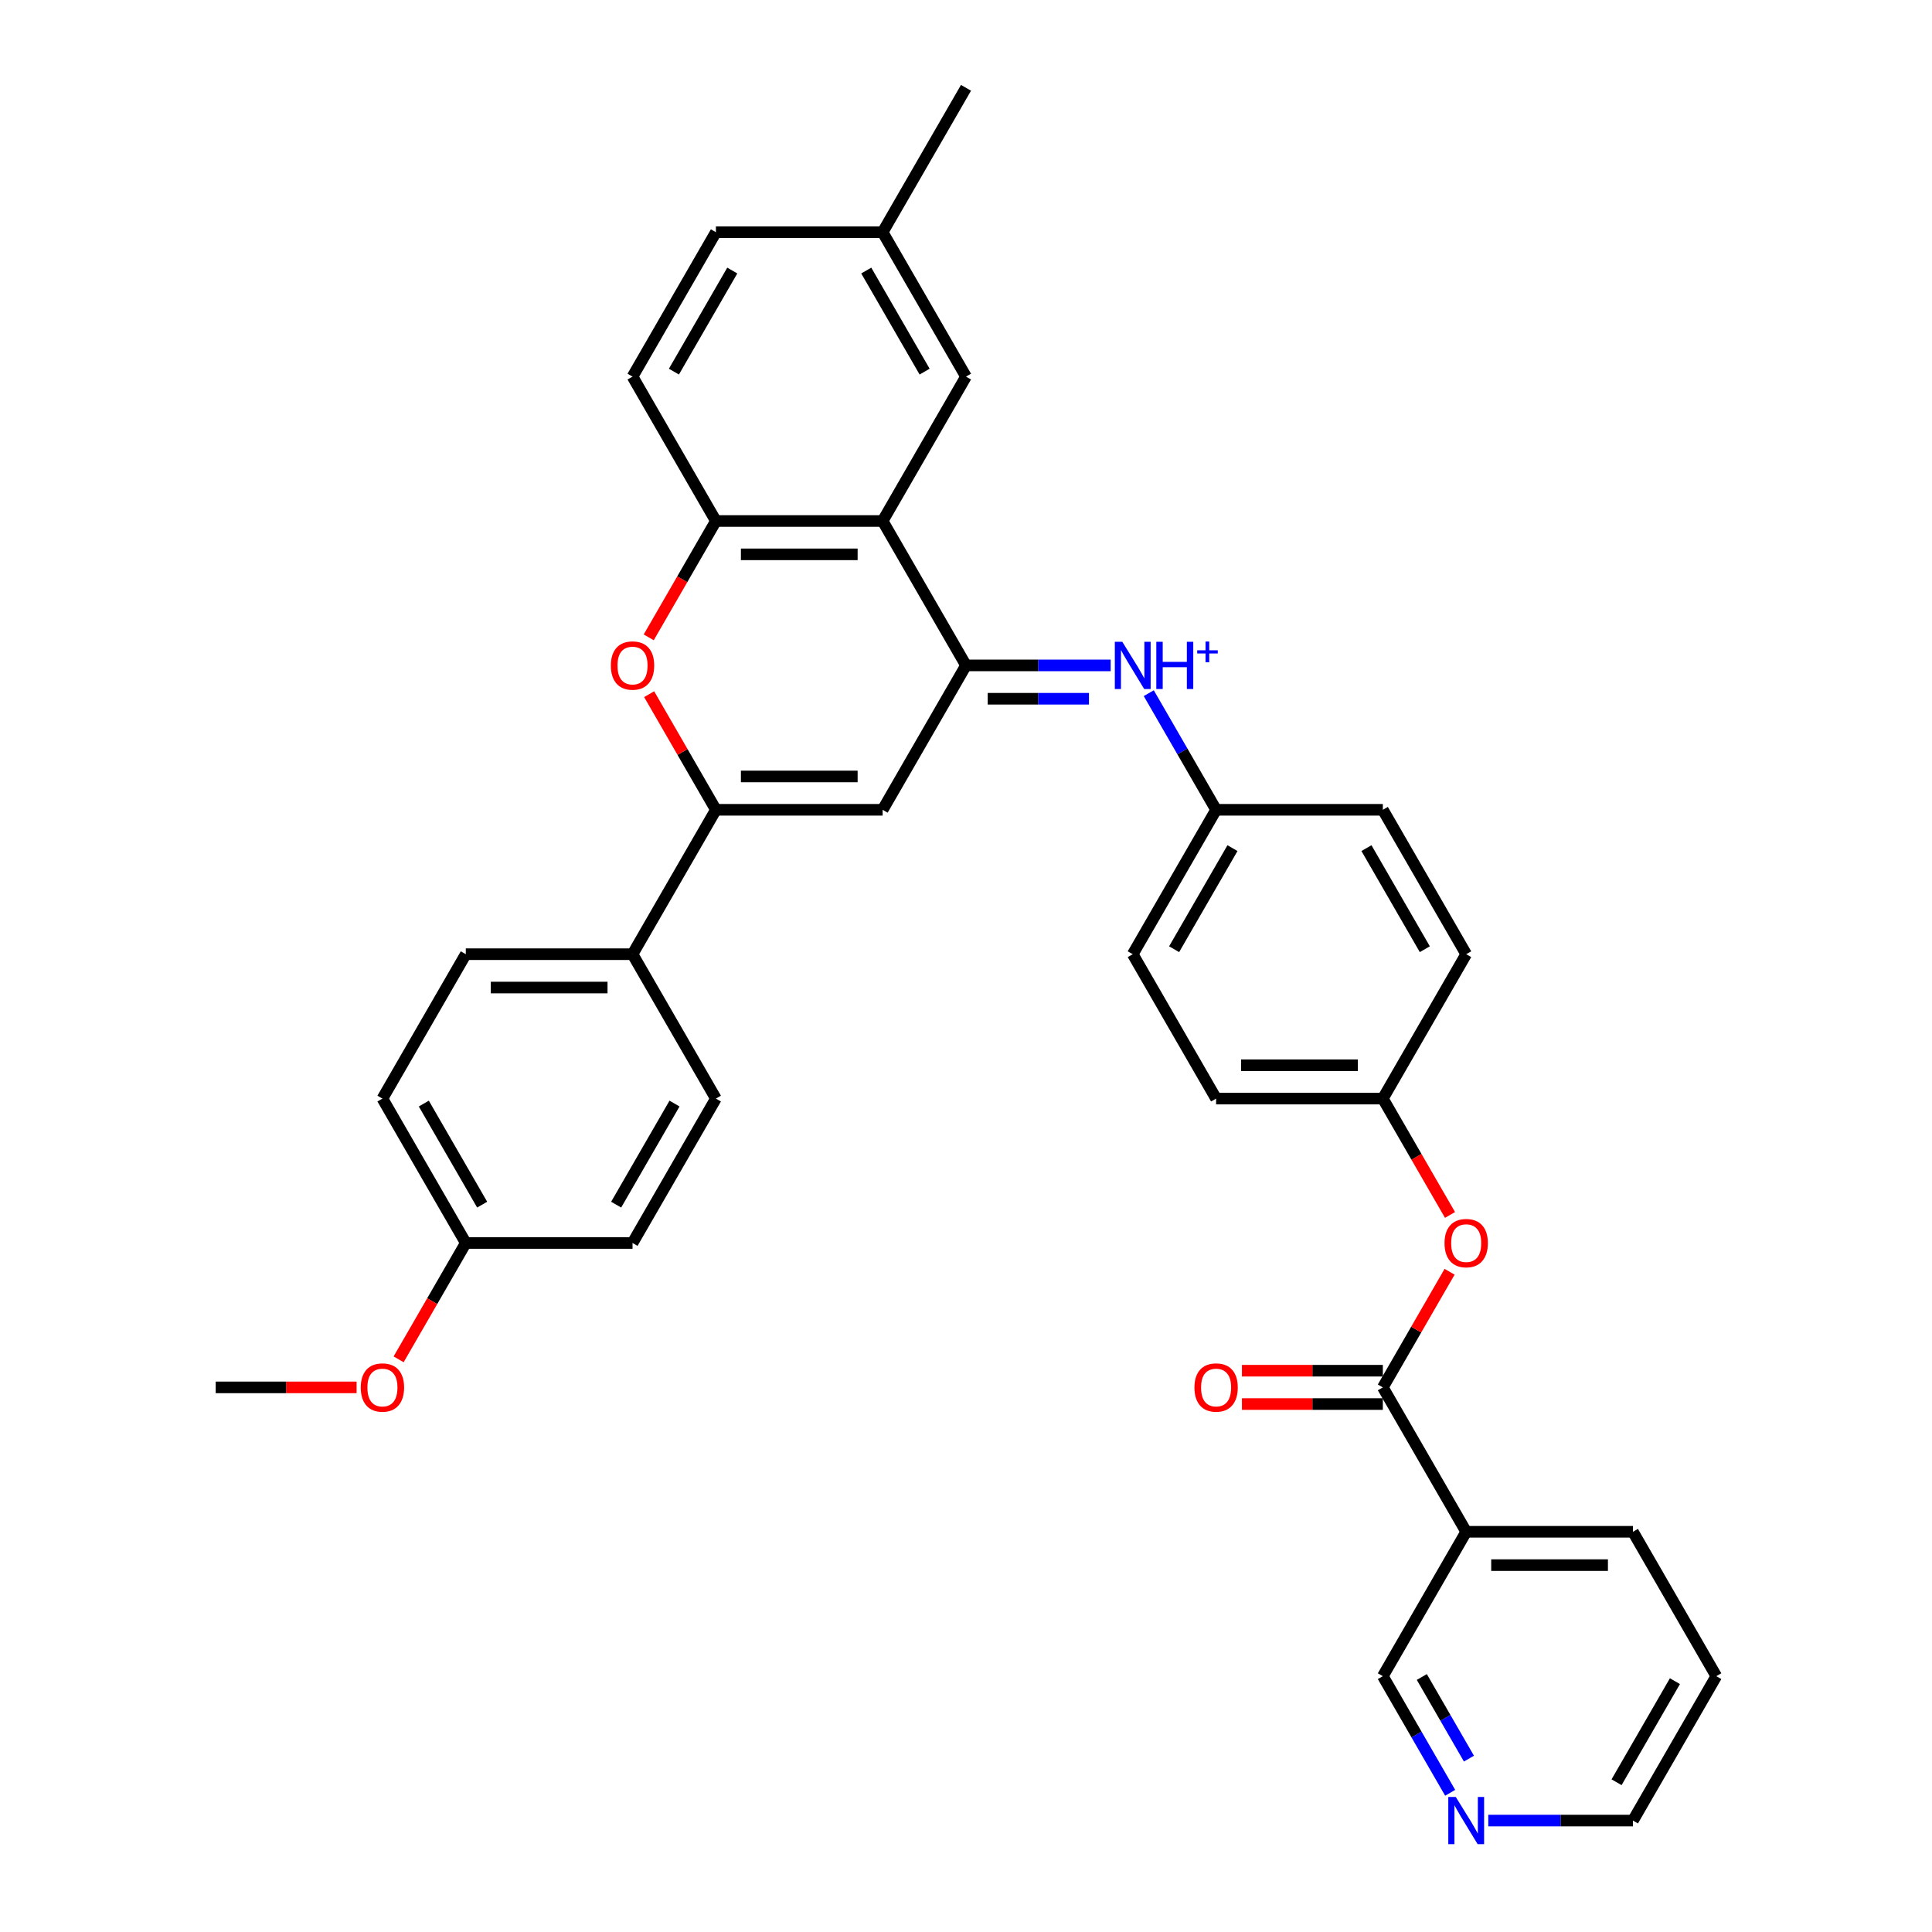 <?xml version='1.0' encoding='iso-8859-1'?>
<svg version='1.1' baseProfile='full'
              xmlns='http://www.w3.org/2000/svg'
                      xmlns:rdkit='http://www.rdkit.org/xml'
                      xmlns:xlink='http://www.w3.org/1999/xlink'
                  xml:space='preserve'
width='1000px' height='1000px' viewBox='0 0 1000 1000'>
<!-- END OF HEADER -->
<rect style='opacity:1.0;fill:#FFFFFF;stroke:none' width='1000' height='1000' x='0' y='0'> </rect>
<path class='bond-0' d='M 500,344.411 L 456.849,419.151' style='fill:none;fill-rule:evenodd;stroke:#000000;stroke-width:6px;stroke-linecap:butt;stroke-linejoin:miter;stroke-opacity:1' />
<path class='bond-2' d='M 500,344.411 L 537.438,344.411' style='fill:none;fill-rule:evenodd;stroke:#000000;stroke-width:6px;stroke-linecap:butt;stroke-linejoin:miter;stroke-opacity:1' />
<path class='bond-2' d='M 537.438,344.411 L 574.875,344.411' style='fill:none;fill-rule:evenodd;stroke:#0000FF;stroke-width:6px;stroke-linecap:butt;stroke-linejoin:miter;stroke-opacity:1' />
<path class='bond-2' d='M 511.231,361.672 L 537.438,361.672' style='fill:none;fill-rule:evenodd;stroke:#000000;stroke-width:6px;stroke-linecap:butt;stroke-linejoin:miter;stroke-opacity:1' />
<path class='bond-2' d='M 537.438,361.672 L 563.644,361.672' style='fill:none;fill-rule:evenodd;stroke:#0000FF;stroke-width:6px;stroke-linecap:butt;stroke-linejoin:miter;stroke-opacity:1' />
<path class='bond-3' d='M 500,344.411 L 456.849,269.672' style='fill:none;fill-rule:evenodd;stroke:#000000;stroke-width:6px;stroke-linecap:butt;stroke-linejoin:miter;stroke-opacity:1' />
<path class='bond-1' d='M 456.849,419.151 L 370.548,419.151' style='fill:none;fill-rule:evenodd;stroke:#000000;stroke-width:6px;stroke-linecap:butt;stroke-linejoin:miter;stroke-opacity:1' />
<path class='bond-1' d='M 443.904,401.89 L 383.493,401.89' style='fill:none;fill-rule:evenodd;stroke:#000000;stroke-width:6px;stroke-linecap:butt;stroke-linejoin:miter;stroke-opacity:1' />
<path class='bond-9' d='M 370.548,419.151 L 327.397,493.89' style='fill:none;fill-rule:evenodd;stroke:#000000;stroke-width:6px;stroke-linecap:butt;stroke-linejoin:miter;stroke-opacity:1' />
<path class='bond-34' d='M 370.548,419.151 L 353.273,389.229' style='fill:none;fill-rule:evenodd;stroke:#000000;stroke-width:6px;stroke-linecap:butt;stroke-linejoin:miter;stroke-opacity:1' />
<path class='bond-34' d='M 353.273,389.229 L 335.997,359.307' style='fill:none;fill-rule:evenodd;stroke:#FF0000;stroke-width:6px;stroke-linecap:butt;stroke-linejoin:miter;stroke-opacity:1' />
<path class='bond-12' d='M 594.602,358.789 L 612.027,388.97' style='fill:none;fill-rule:evenodd;stroke:#0000FF;stroke-width:6px;stroke-linecap:butt;stroke-linejoin:miter;stroke-opacity:1' />
<path class='bond-12' d='M 612.027,388.97 L 629.452,419.151' style='fill:none;fill-rule:evenodd;stroke:#000000;stroke-width:6px;stroke-linecap:butt;stroke-linejoin:miter;stroke-opacity:1' />
<path class='bond-5' d='M 456.849,269.672 L 370.548,269.672' style='fill:none;fill-rule:evenodd;stroke:#000000;stroke-width:6px;stroke-linecap:butt;stroke-linejoin:miter;stroke-opacity:1' />
<path class='bond-5' d='M 443.904,286.932 L 383.493,286.932' style='fill:none;fill-rule:evenodd;stroke:#000000;stroke-width:6px;stroke-linecap:butt;stroke-linejoin:miter;stroke-opacity:1' />
<path class='bond-10' d='M 456.849,269.672 L 500,194.933' style='fill:none;fill-rule:evenodd;stroke:#000000;stroke-width:6px;stroke-linecap:butt;stroke-linejoin:miter;stroke-opacity:1' />
<path class='bond-4' d='M 335.778,329.896 L 353.163,299.784' style='fill:none;fill-rule:evenodd;stroke:#FF0000;stroke-width:6px;stroke-linecap:butt;stroke-linejoin:miter;stroke-opacity:1' />
<path class='bond-4' d='M 353.163,299.784 L 370.548,269.672' style='fill:none;fill-rule:evenodd;stroke:#000000;stroke-width:6px;stroke-linecap:butt;stroke-linejoin:miter;stroke-opacity:1' />
<path class='bond-14' d='M 370.548,269.672 L 327.397,194.933' style='fill:none;fill-rule:evenodd;stroke:#000000;stroke-width:6px;stroke-linecap:butt;stroke-linejoin:miter;stroke-opacity:1' />
<path class='bond-6' d='M 715.754,718.108 L 733.029,688.186' style='fill:none;fill-rule:evenodd;stroke:#000000;stroke-width:6px;stroke-linecap:butt;stroke-linejoin:miter;stroke-opacity:1' />
<path class='bond-6' d='M 733.029,688.186 L 750.304,658.264' style='fill:none;fill-rule:evenodd;stroke:#FF0000;stroke-width:6px;stroke-linecap:butt;stroke-linejoin:miter;stroke-opacity:1' />
<path class='bond-7' d='M 715.754,718.108 L 758.904,792.847' style='fill:none;fill-rule:evenodd;stroke:#000000;stroke-width:6px;stroke-linecap:butt;stroke-linejoin:miter;stroke-opacity:1' />
<path class='bond-11' d='M 715.754,709.477 L 679.291,709.477' style='fill:none;fill-rule:evenodd;stroke:#000000;stroke-width:6px;stroke-linecap:butt;stroke-linejoin:miter;stroke-opacity:1' />
<path class='bond-11' d='M 679.291,709.477 L 642.829,709.477' style='fill:none;fill-rule:evenodd;stroke:#FF0000;stroke-width:6px;stroke-linecap:butt;stroke-linejoin:miter;stroke-opacity:1' />
<path class='bond-11' d='M 715.754,726.738 L 679.291,726.738' style='fill:none;fill-rule:evenodd;stroke:#000000;stroke-width:6px;stroke-linecap:butt;stroke-linejoin:miter;stroke-opacity:1' />
<path class='bond-11' d='M 679.291,726.738 L 642.829,726.738' style='fill:none;fill-rule:evenodd;stroke:#FF0000;stroke-width:6px;stroke-linecap:butt;stroke-linejoin:miter;stroke-opacity:1' />
<path class='bond-19' d='M 758.904,792.847 L 715.754,867.586' style='fill:none;fill-rule:evenodd;stroke:#000000;stroke-width:6px;stroke-linecap:butt;stroke-linejoin:miter;stroke-opacity:1' />
<path class='bond-29' d='M 758.904,792.847 L 845.206,792.847' style='fill:none;fill-rule:evenodd;stroke:#000000;stroke-width:6px;stroke-linecap:butt;stroke-linejoin:miter;stroke-opacity:1' />
<path class='bond-29' d='M 771.849,810.107 L 832.26,810.107' style='fill:none;fill-rule:evenodd;stroke:#000000;stroke-width:6px;stroke-linecap:butt;stroke-linejoin:miter;stroke-opacity:1' />
<path class='bond-8' d='M 750.523,628.852 L 733.139,598.741' style='fill:none;fill-rule:evenodd;stroke:#FF0000;stroke-width:6px;stroke-linecap:butt;stroke-linejoin:miter;stroke-opacity:1' />
<path class='bond-8' d='M 733.139,598.741 L 715.754,568.629' style='fill:none;fill-rule:evenodd;stroke:#000000;stroke-width:6px;stroke-linecap:butt;stroke-linejoin:miter;stroke-opacity:1' />
<path class='bond-15' d='M 327.397,493.89 L 241.096,493.89' style='fill:none;fill-rule:evenodd;stroke:#000000;stroke-width:6px;stroke-linecap:butt;stroke-linejoin:miter;stroke-opacity:1' />
<path class='bond-15' d='M 314.452,511.15 L 254.041,511.15' style='fill:none;fill-rule:evenodd;stroke:#000000;stroke-width:6px;stroke-linecap:butt;stroke-linejoin:miter;stroke-opacity:1' />
<path class='bond-16' d='M 327.397,493.89 L 370.548,568.629' style='fill:none;fill-rule:evenodd;stroke:#000000;stroke-width:6px;stroke-linecap:butt;stroke-linejoin:miter;stroke-opacity:1' />
<path class='bond-18' d='M 500,194.933 L 456.849,120.194' style='fill:none;fill-rule:evenodd;stroke:#000000;stroke-width:6px;stroke-linecap:butt;stroke-linejoin:miter;stroke-opacity:1' />
<path class='bond-18' d='M 478.58,192.352 L 448.374,140.035' style='fill:none;fill-rule:evenodd;stroke:#000000;stroke-width:6px;stroke-linecap:butt;stroke-linejoin:miter;stroke-opacity:1' />
<path class='bond-24' d='M 629.452,419.151 L 586.301,493.89' style='fill:none;fill-rule:evenodd;stroke:#000000;stroke-width:6px;stroke-linecap:butt;stroke-linejoin:miter;stroke-opacity:1' />
<path class='bond-24' d='M 637.927,438.992 L 607.722,491.309' style='fill:none;fill-rule:evenodd;stroke:#000000;stroke-width:6px;stroke-linecap:butt;stroke-linejoin:miter;stroke-opacity:1' />
<path class='bond-25' d='M 629.452,419.151 L 715.754,419.151' style='fill:none;fill-rule:evenodd;stroke:#000000;stroke-width:6px;stroke-linecap:butt;stroke-linejoin:miter;stroke-opacity:1' />
<path class='bond-13' d='M 750.603,927.947 L 733.178,897.767' style='fill:none;fill-rule:evenodd;stroke:#0000FF;stroke-width:6px;stroke-linecap:butt;stroke-linejoin:miter;stroke-opacity:1' />
<path class='bond-13' d='M 733.178,897.767 L 715.754,867.586' style='fill:none;fill-rule:evenodd;stroke:#000000;stroke-width:6px;stroke-linecap:butt;stroke-linejoin:miter;stroke-opacity:1' />
<path class='bond-13' d='M 760.324,910.263 L 748.126,889.137' style='fill:none;fill-rule:evenodd;stroke:#0000FF;stroke-width:6px;stroke-linecap:butt;stroke-linejoin:miter;stroke-opacity:1' />
<path class='bond-13' d='M 748.126,889.137 L 735.929,868.01' style='fill:none;fill-rule:evenodd;stroke:#000000;stroke-width:6px;stroke-linecap:butt;stroke-linejoin:miter;stroke-opacity:1' />
<path class='bond-38' d='M 770.331,942.325 L 807.768,942.325' style='fill:none;fill-rule:evenodd;stroke:#0000FF;stroke-width:6px;stroke-linecap:butt;stroke-linejoin:miter;stroke-opacity:1' />
<path class='bond-38' d='M 807.768,942.325 L 845.206,942.325' style='fill:none;fill-rule:evenodd;stroke:#000000;stroke-width:6px;stroke-linecap:butt;stroke-linejoin:miter;stroke-opacity:1' />
<path class='bond-35' d='M 327.397,194.933 L 370.548,120.194' style='fill:none;fill-rule:evenodd;stroke:#000000;stroke-width:6px;stroke-linecap:butt;stroke-linejoin:miter;stroke-opacity:1' />
<path class='bond-35' d='M 348.818,192.352 L 379.023,140.035' style='fill:none;fill-rule:evenodd;stroke:#000000;stroke-width:6px;stroke-linecap:butt;stroke-linejoin:miter;stroke-opacity:1' />
<path class='bond-23' d='M 241.096,493.89 L 197.945,568.629' style='fill:none;fill-rule:evenodd;stroke:#000000;stroke-width:6px;stroke-linecap:butt;stroke-linejoin:miter;stroke-opacity:1' />
<path class='bond-22' d='M 370.548,568.629 L 327.397,643.368' style='fill:none;fill-rule:evenodd;stroke:#000000;stroke-width:6px;stroke-linecap:butt;stroke-linejoin:miter;stroke-opacity:1' />
<path class='bond-22' d='M 349.127,571.21 L 318.922,623.527' style='fill:none;fill-rule:evenodd;stroke:#000000;stroke-width:6px;stroke-linecap:butt;stroke-linejoin:miter;stroke-opacity:1' />
<path class='bond-17' d='M 715.754,568.629 L 758.904,493.89' style='fill:none;fill-rule:evenodd;stroke:#000000;stroke-width:6px;stroke-linecap:butt;stroke-linejoin:miter;stroke-opacity:1' />
<path class='bond-36' d='M 715.754,568.629 L 629.452,568.629' style='fill:none;fill-rule:evenodd;stroke:#000000;stroke-width:6px;stroke-linecap:butt;stroke-linejoin:miter;stroke-opacity:1' />
<path class='bond-36' d='M 702.808,551.369 L 642.397,551.369' style='fill:none;fill-rule:evenodd;stroke:#000000;stroke-width:6px;stroke-linecap:butt;stroke-linejoin:miter;stroke-opacity:1' />
<path class='bond-21' d='M 456.849,120.194 L 370.548,120.194' style='fill:none;fill-rule:evenodd;stroke:#000000;stroke-width:6px;stroke-linecap:butt;stroke-linejoin:miter;stroke-opacity:1' />
<path class='bond-31' d='M 456.849,120.194 L 500,45.455' style='fill:none;fill-rule:evenodd;stroke:#000000;stroke-width:6px;stroke-linecap:butt;stroke-linejoin:miter;stroke-opacity:1' />
<path class='bond-20' d='M 241.096,643.368 L 327.397,643.368' style='fill:none;fill-rule:evenodd;stroke:#000000;stroke-width:6px;stroke-linecap:butt;stroke-linejoin:miter;stroke-opacity:1' />
<path class='bond-28' d='M 241.096,643.368 L 223.711,673.48' style='fill:none;fill-rule:evenodd;stroke:#000000;stroke-width:6px;stroke-linecap:butt;stroke-linejoin:miter;stroke-opacity:1' />
<path class='bond-28' d='M 223.711,673.48 L 206.326,703.592' style='fill:none;fill-rule:evenodd;stroke:#FF0000;stroke-width:6px;stroke-linecap:butt;stroke-linejoin:miter;stroke-opacity:1' />
<path class='bond-37' d='M 241.096,643.368 L 197.945,568.629' style='fill:none;fill-rule:evenodd;stroke:#000000;stroke-width:6px;stroke-linecap:butt;stroke-linejoin:miter;stroke-opacity:1' />
<path class='bond-37' d='M 249.571,623.527 L 219.365,571.21' style='fill:none;fill-rule:evenodd;stroke:#000000;stroke-width:6px;stroke-linecap:butt;stroke-linejoin:miter;stroke-opacity:1' />
<path class='bond-27' d='M 586.301,493.89 L 629.452,568.629' style='fill:none;fill-rule:evenodd;stroke:#000000;stroke-width:6px;stroke-linecap:butt;stroke-linejoin:miter;stroke-opacity:1' />
<path class='bond-26' d='M 715.754,419.151 L 758.904,493.89' style='fill:none;fill-rule:evenodd;stroke:#000000;stroke-width:6px;stroke-linecap:butt;stroke-linejoin:miter;stroke-opacity:1' />
<path class='bond-26' d='M 707.278,438.992 L 737.484,491.309' style='fill:none;fill-rule:evenodd;stroke:#000000;stroke-width:6px;stroke-linecap:butt;stroke-linejoin:miter;stroke-opacity:1' />
<path class='bond-32' d='M 184.568,718.108 L 148.106,718.108' style='fill:none;fill-rule:evenodd;stroke:#FF0000;stroke-width:6px;stroke-linecap:butt;stroke-linejoin:miter;stroke-opacity:1' />
<path class='bond-32' d='M 148.106,718.108 L 111.644,718.108' style='fill:none;fill-rule:evenodd;stroke:#000000;stroke-width:6px;stroke-linecap:butt;stroke-linejoin:miter;stroke-opacity:1' />
<path class='bond-33' d='M 845.206,792.847 L 888.356,867.586' style='fill:none;fill-rule:evenodd;stroke:#000000;stroke-width:6px;stroke-linecap:butt;stroke-linejoin:miter;stroke-opacity:1' />
<path class='bond-30' d='M 845.206,942.325 L 888.356,867.586' style='fill:none;fill-rule:evenodd;stroke:#000000;stroke-width:6px;stroke-linecap:butt;stroke-linejoin:miter;stroke-opacity:1' />
<path class='bond-30' d='M 836.73,922.484 L 866.936,870.167' style='fill:none;fill-rule:evenodd;stroke:#000000;stroke-width:6px;stroke-linecap:butt;stroke-linejoin:miter;stroke-opacity:1' />
<path  class='atom-3' d='M 580.899 332.191
L 588.908 345.136
Q 589.702 346.414, 590.979 348.726
Q 592.256 351.039, 592.325 351.177
L 592.325 332.191
L 595.57 332.191
L 595.57 356.632
L 592.222 356.632
L 583.626 342.478
Q 582.625 340.821, 581.555 338.923
Q 580.519 337.024, 580.209 336.437
L 580.209 356.632
L 577.033 356.632
L 577.033 332.191
L 580.899 332.191
' fill='#0000FF'/>
<path  class='atom-3' d='M 598.504 332.191
L 601.818 332.191
L 601.818 342.582
L 614.315 342.582
L 614.315 332.191
L 617.629 332.191
L 617.629 356.632
L 614.315 356.632
L 614.315 345.343
L 601.818 345.343
L 601.818 356.632
L 598.504 356.632
L 598.504 332.191
' fill='#0000FF'/>
<path  class='atom-3' d='M 619.679 336.597
L 623.985 336.597
L 623.985 332.063
L 625.899 332.063
L 625.899 336.597
L 630.319 336.597
L 630.319 338.237
L 625.899 338.237
L 625.899 342.794
L 623.985 342.794
L 623.985 338.237
L 619.679 338.237
L 619.679 336.597
' fill='#0000FF'/>
<path  class='atom-5' d='M 316.178 344.48
Q 316.178 338.612, 319.078 335.333
Q 321.977 332.053, 327.397 332.053
Q 332.817 332.053, 335.717 335.333
Q 338.616 338.612, 338.616 344.48
Q 338.616 350.418, 335.682 353.801
Q 332.748 357.15, 327.397 357.15
Q 322.012 357.15, 319.078 353.801
Q 316.178 350.453, 316.178 344.48
M 327.397 354.388
Q 331.125 354.388, 333.128 351.902
Q 335.164 349.382, 335.164 344.48
Q 335.164 339.682, 333.128 337.266
Q 331.125 334.815, 327.397 334.815
Q 323.669 334.815, 321.632 337.231
Q 319.63 339.648, 319.63 344.48
Q 319.63 349.417, 321.632 351.902
Q 323.669 354.388, 327.397 354.388
' fill='#FF0000'/>
<path  class='atom-9' d='M 747.685 643.437
Q 747.685 637.569, 750.585 634.289
Q 753.485 631.01, 758.904 631.01
Q 764.324 631.01, 767.224 634.289
Q 770.123 637.569, 770.123 643.437
Q 770.123 649.375, 767.189 652.758
Q 764.255 656.106, 758.904 656.106
Q 753.519 656.106, 750.585 652.758
Q 747.685 649.409, 747.685 643.437
M 758.904 653.345
Q 762.632 653.345, 764.635 650.859
Q 766.671 648.339, 766.671 643.437
Q 766.671 638.639, 764.635 636.223
Q 762.632 633.772, 758.904 633.772
Q 755.176 633.772, 753.139 636.188
Q 751.137 638.604, 751.137 643.437
Q 751.137 648.374, 753.139 650.859
Q 755.176 653.345, 758.904 653.345
' fill='#FF0000'/>
<path  class='atom-12' d='M 618.233 718.177
Q 618.233 712.308, 621.133 709.029
Q 624.032 705.749, 629.452 705.749
Q 634.872 705.749, 637.772 709.029
Q 640.671 712.308, 640.671 718.177
Q 640.671 724.114, 637.737 727.497
Q 634.803 730.846, 629.452 730.846
Q 624.067 730.846, 621.133 727.497
Q 618.233 724.149, 618.233 718.177
M 629.452 728.084
Q 633.18 728.084, 635.183 725.598
Q 637.219 723.078, 637.219 718.177
Q 637.219 713.378, 635.183 710.962
Q 633.18 708.511, 629.452 708.511
Q 625.724 708.511, 623.687 710.927
Q 621.685 713.344, 621.685 718.177
Q 621.685 723.113, 623.687 725.598
Q 625.724 728.084, 629.452 728.084
' fill='#FF0000'/>
<path  class='atom-14' d='M 753.502 930.105
L 761.511 943.05
Q 762.305 944.327, 763.582 946.64
Q 764.859 948.953, 764.928 949.091
L 764.928 930.105
L 768.173 930.105
L 768.173 954.545
L 764.825 954.545
L 756.229 940.392
Q 755.228 938.735, 754.158 936.836
Q 753.122 934.938, 752.811 934.351
L 752.811 954.545
L 749.635 954.545
L 749.635 930.105
L 753.502 930.105
' fill='#0000FF'/>
<path  class='atom-29' d='M 186.726 718.177
Q 186.726 712.308, 189.626 709.029
Q 192.525 705.749, 197.945 705.749
Q 203.365 705.749, 206.264 709.029
Q 209.164 712.308, 209.164 718.177
Q 209.164 724.114, 206.23 727.497
Q 203.296 730.846, 197.945 730.846
Q 192.56 730.846, 189.626 727.497
Q 186.726 724.149, 186.726 718.177
M 197.945 728.084
Q 201.673 728.084, 203.675 725.598
Q 205.712 723.078, 205.712 718.177
Q 205.712 713.378, 203.675 710.962
Q 201.673 708.511, 197.945 708.511
Q 194.217 708.511, 192.18 710.927
Q 190.178 713.344, 190.178 718.177
Q 190.178 723.113, 192.18 725.598
Q 194.217 728.084, 197.945 728.084
' fill='#FF0000'/>
</svg>
